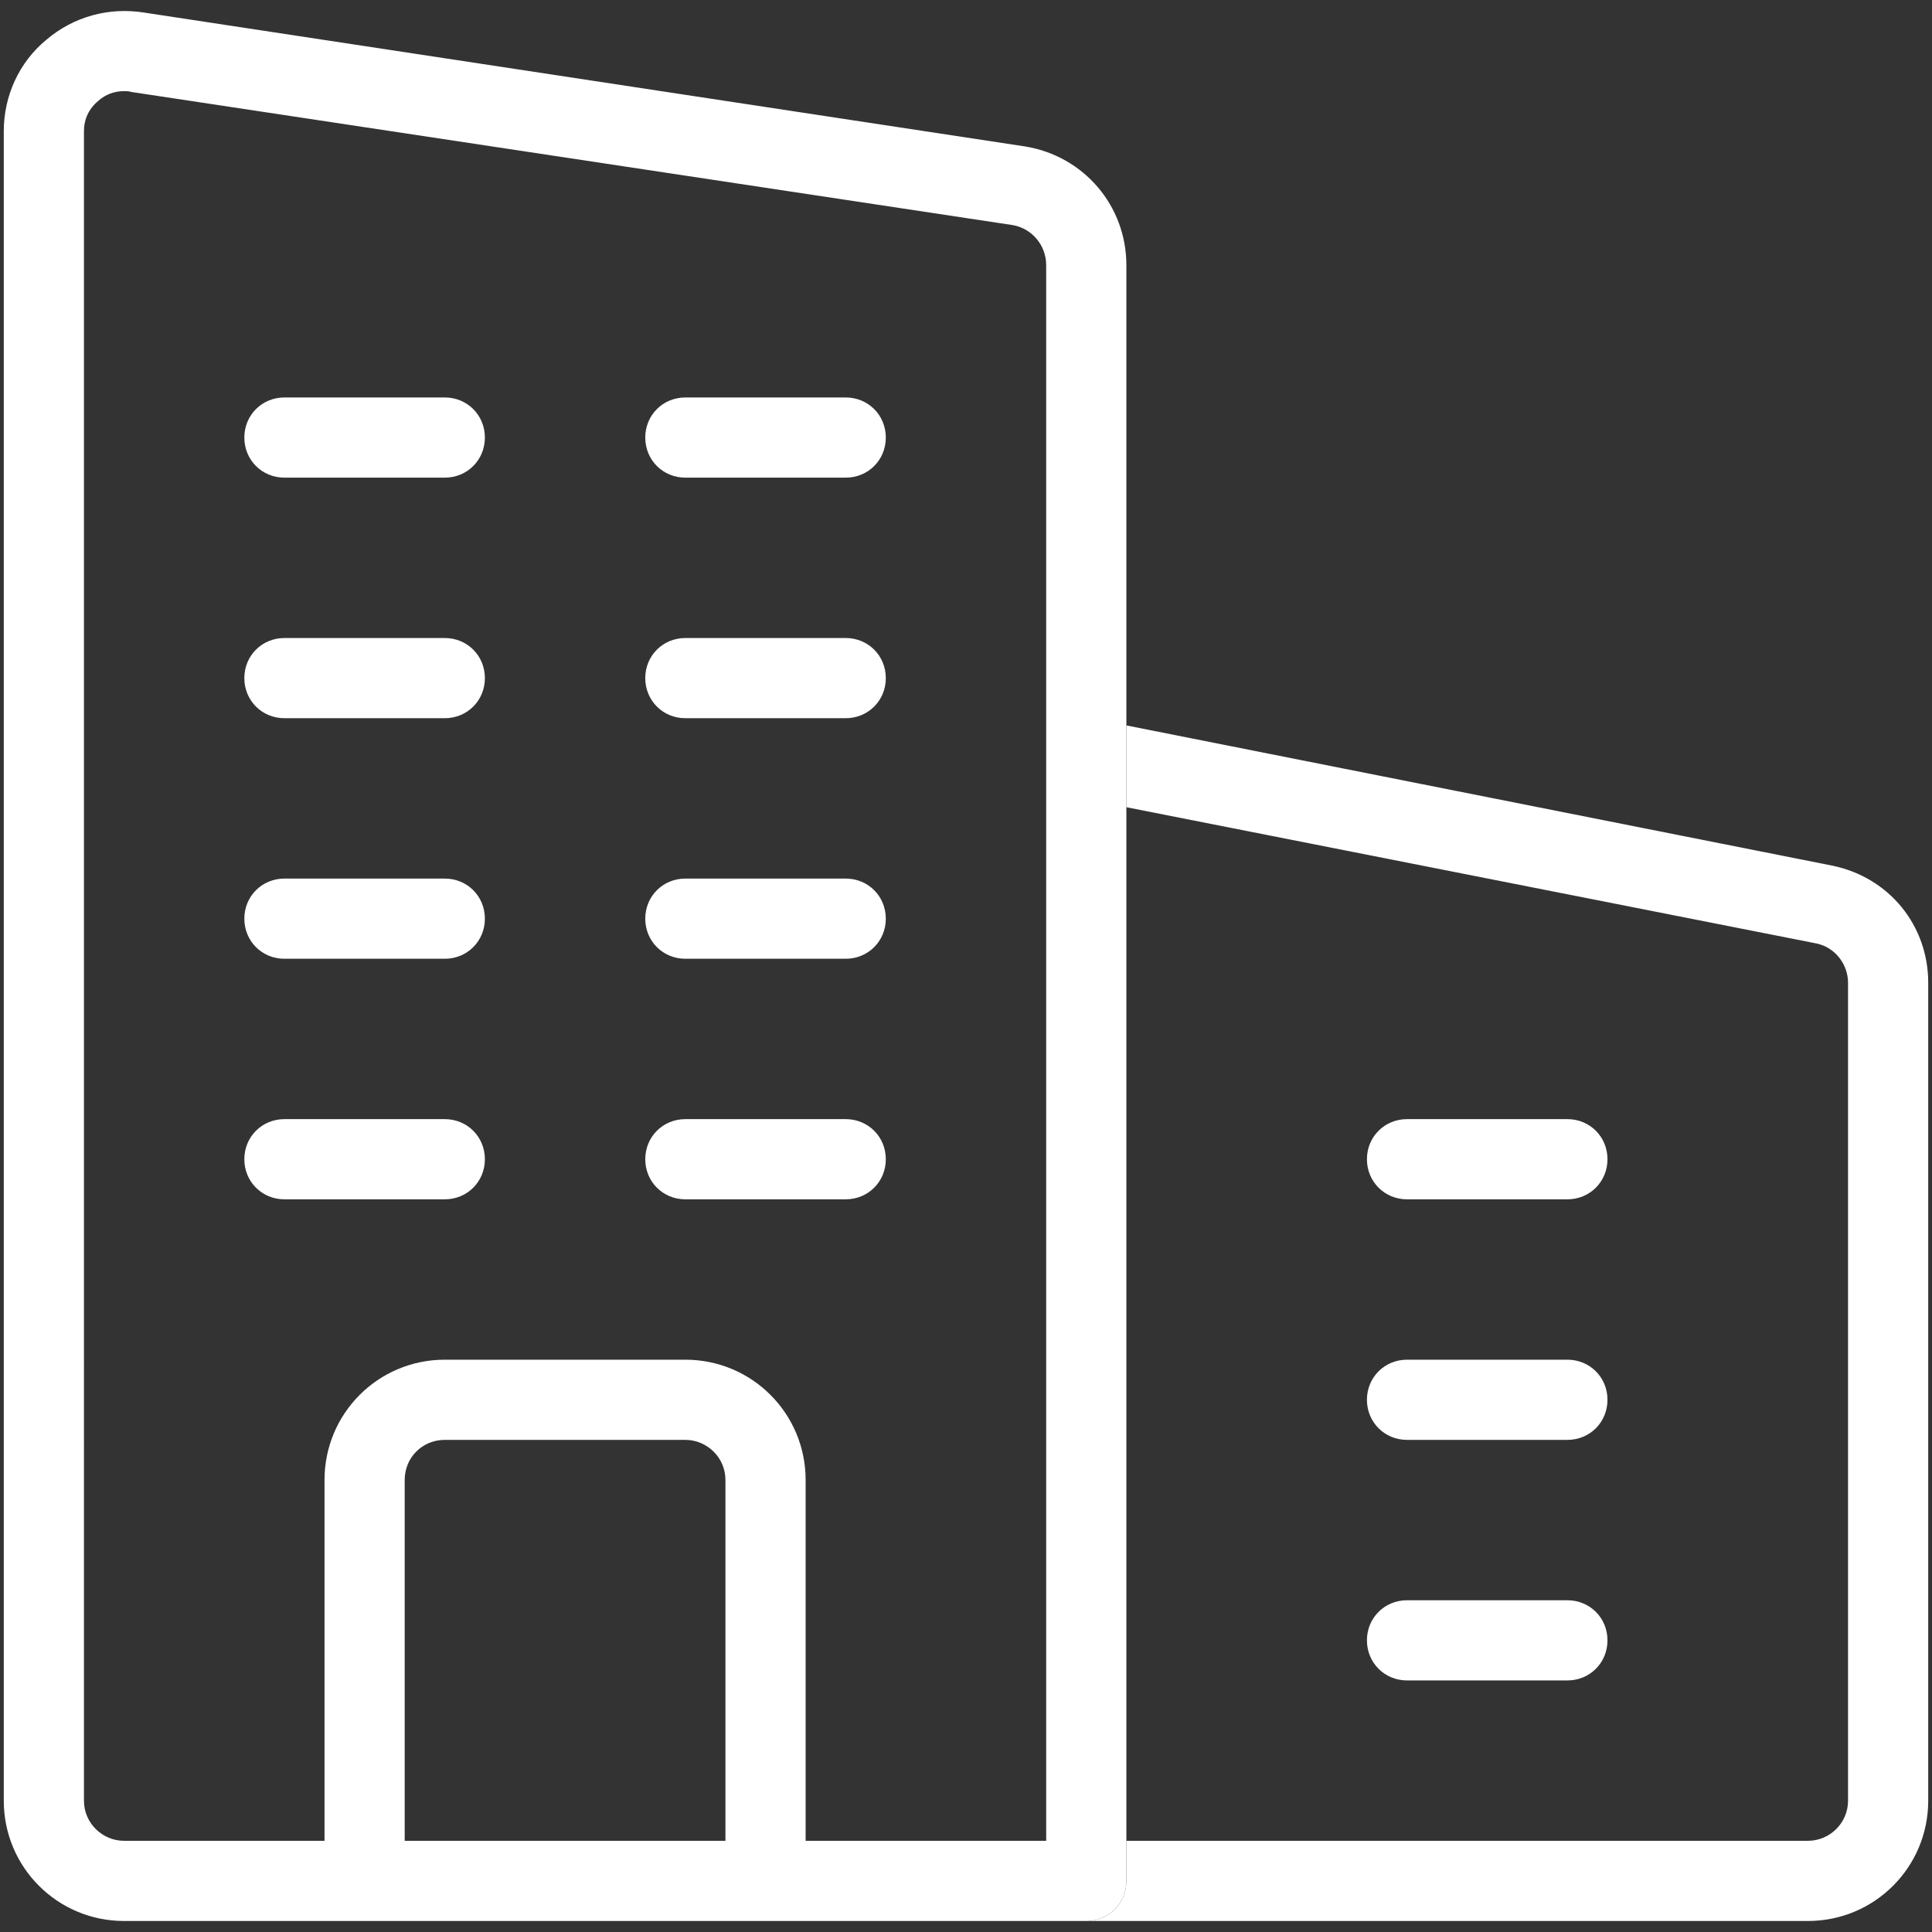 <svg xmlns="http://www.w3.org/2000/svg" xmlns:xlink="http://www.w3.org/1999/xlink" viewBox="0 0 512 512"><rect x="0" y="0" width="512" height="512" fill="#333333" stroke="none"/><g fill="#fff"><path d="M485.712 229.432L298.5 192.244v21.675l182.962 36.125c4.887 1.062 8.288 5.525 8.288 10.413v216.75c0 5.95-4.888 10.625-10.625 10.625H298.5v10.625c0 5.95-4.675 10.625-10.625 10.625h191.25c17.637 0 31.875-14.237 31.875-31.875v-216.75c0-15.088-10.2-27.838-25.288-31.025z"/><use xlink:href="#B"/><use xlink:href="#B" y="63.75"/><use xlink:href="#B" y="127.5"/><use xlink:href="#B" x="-191.25" y="-191.25"/><use xlink:href="#B" x="-191.25" y="-127.5"/><use xlink:href="#B" x="-191.25" y="-63.75"/><path d="M234.75 307.207c0-5.95-4.675-10.625-10.625-10.625h-42.5c-5.95 0-10.625 4.675-10.625 10.625s4.675 10.625 10.625 10.625h42.5c5.95 0 10.625-4.675 10.625-10.625z"/><use xlink:href="#C"/><use xlink:href="#C" y="-191.25"/><use xlink:href="#C" y="-127.5"/><use xlink:href="#C" y="-63.75"/><path d="M271.725 38.82L38.188 3.332c-9.35-1.488-18.7 1.062-25.925 7.225C5.038 16.507 1 25.432 1 34.782v442.425c0 17.638 14.237 31.875 31.875 31.875h255c5.95 0 10.625-4.675 10.625-10.625V70.27c0-15.725-11.263-28.9-26.775-31.45zM107.25 487.832v-95.625c0-5.95 4.675-10.625 10.625-10.625h63.75c5.737 0 10.625 4.675 10.625 10.625v95.625h-85zm74.375-127.5h-63.75C100.237 360.332 86 374.57 86 392.207v95.625H32.875c-5.738 0-10.625-4.675-10.625-10.625V34.782c0-3.187 1.275-5.95 3.825-8.075 1.913-1.7 4.25-2.55 6.8-2.55.637 0 1.275 0 1.913.212l233.537 35.275c5.1.85 8.925 5.312 8.925 10.625v417.563H213.5v-95.625c0-17.638-14.237-31.875-31.875-31.875z"/></g><defs><path id="B" d="M372.875 317.832h42.5c5.95 0 10.625-4.675 10.625-10.625s-4.675-10.625-10.625-10.625h-42.5c-5.95 0-10.625 4.675-10.625 10.625s4.675 10.625 10.625 10.625z"/><path id="C" d="M117.875 296.582h-42.5c-5.95 0-10.625 4.675-10.625 10.625s4.675 10.625 10.625 10.625h42.5c5.95 0 10.625-4.675 10.625-10.625s-4.675-10.625-10.625-10.625z"/></defs></svg>